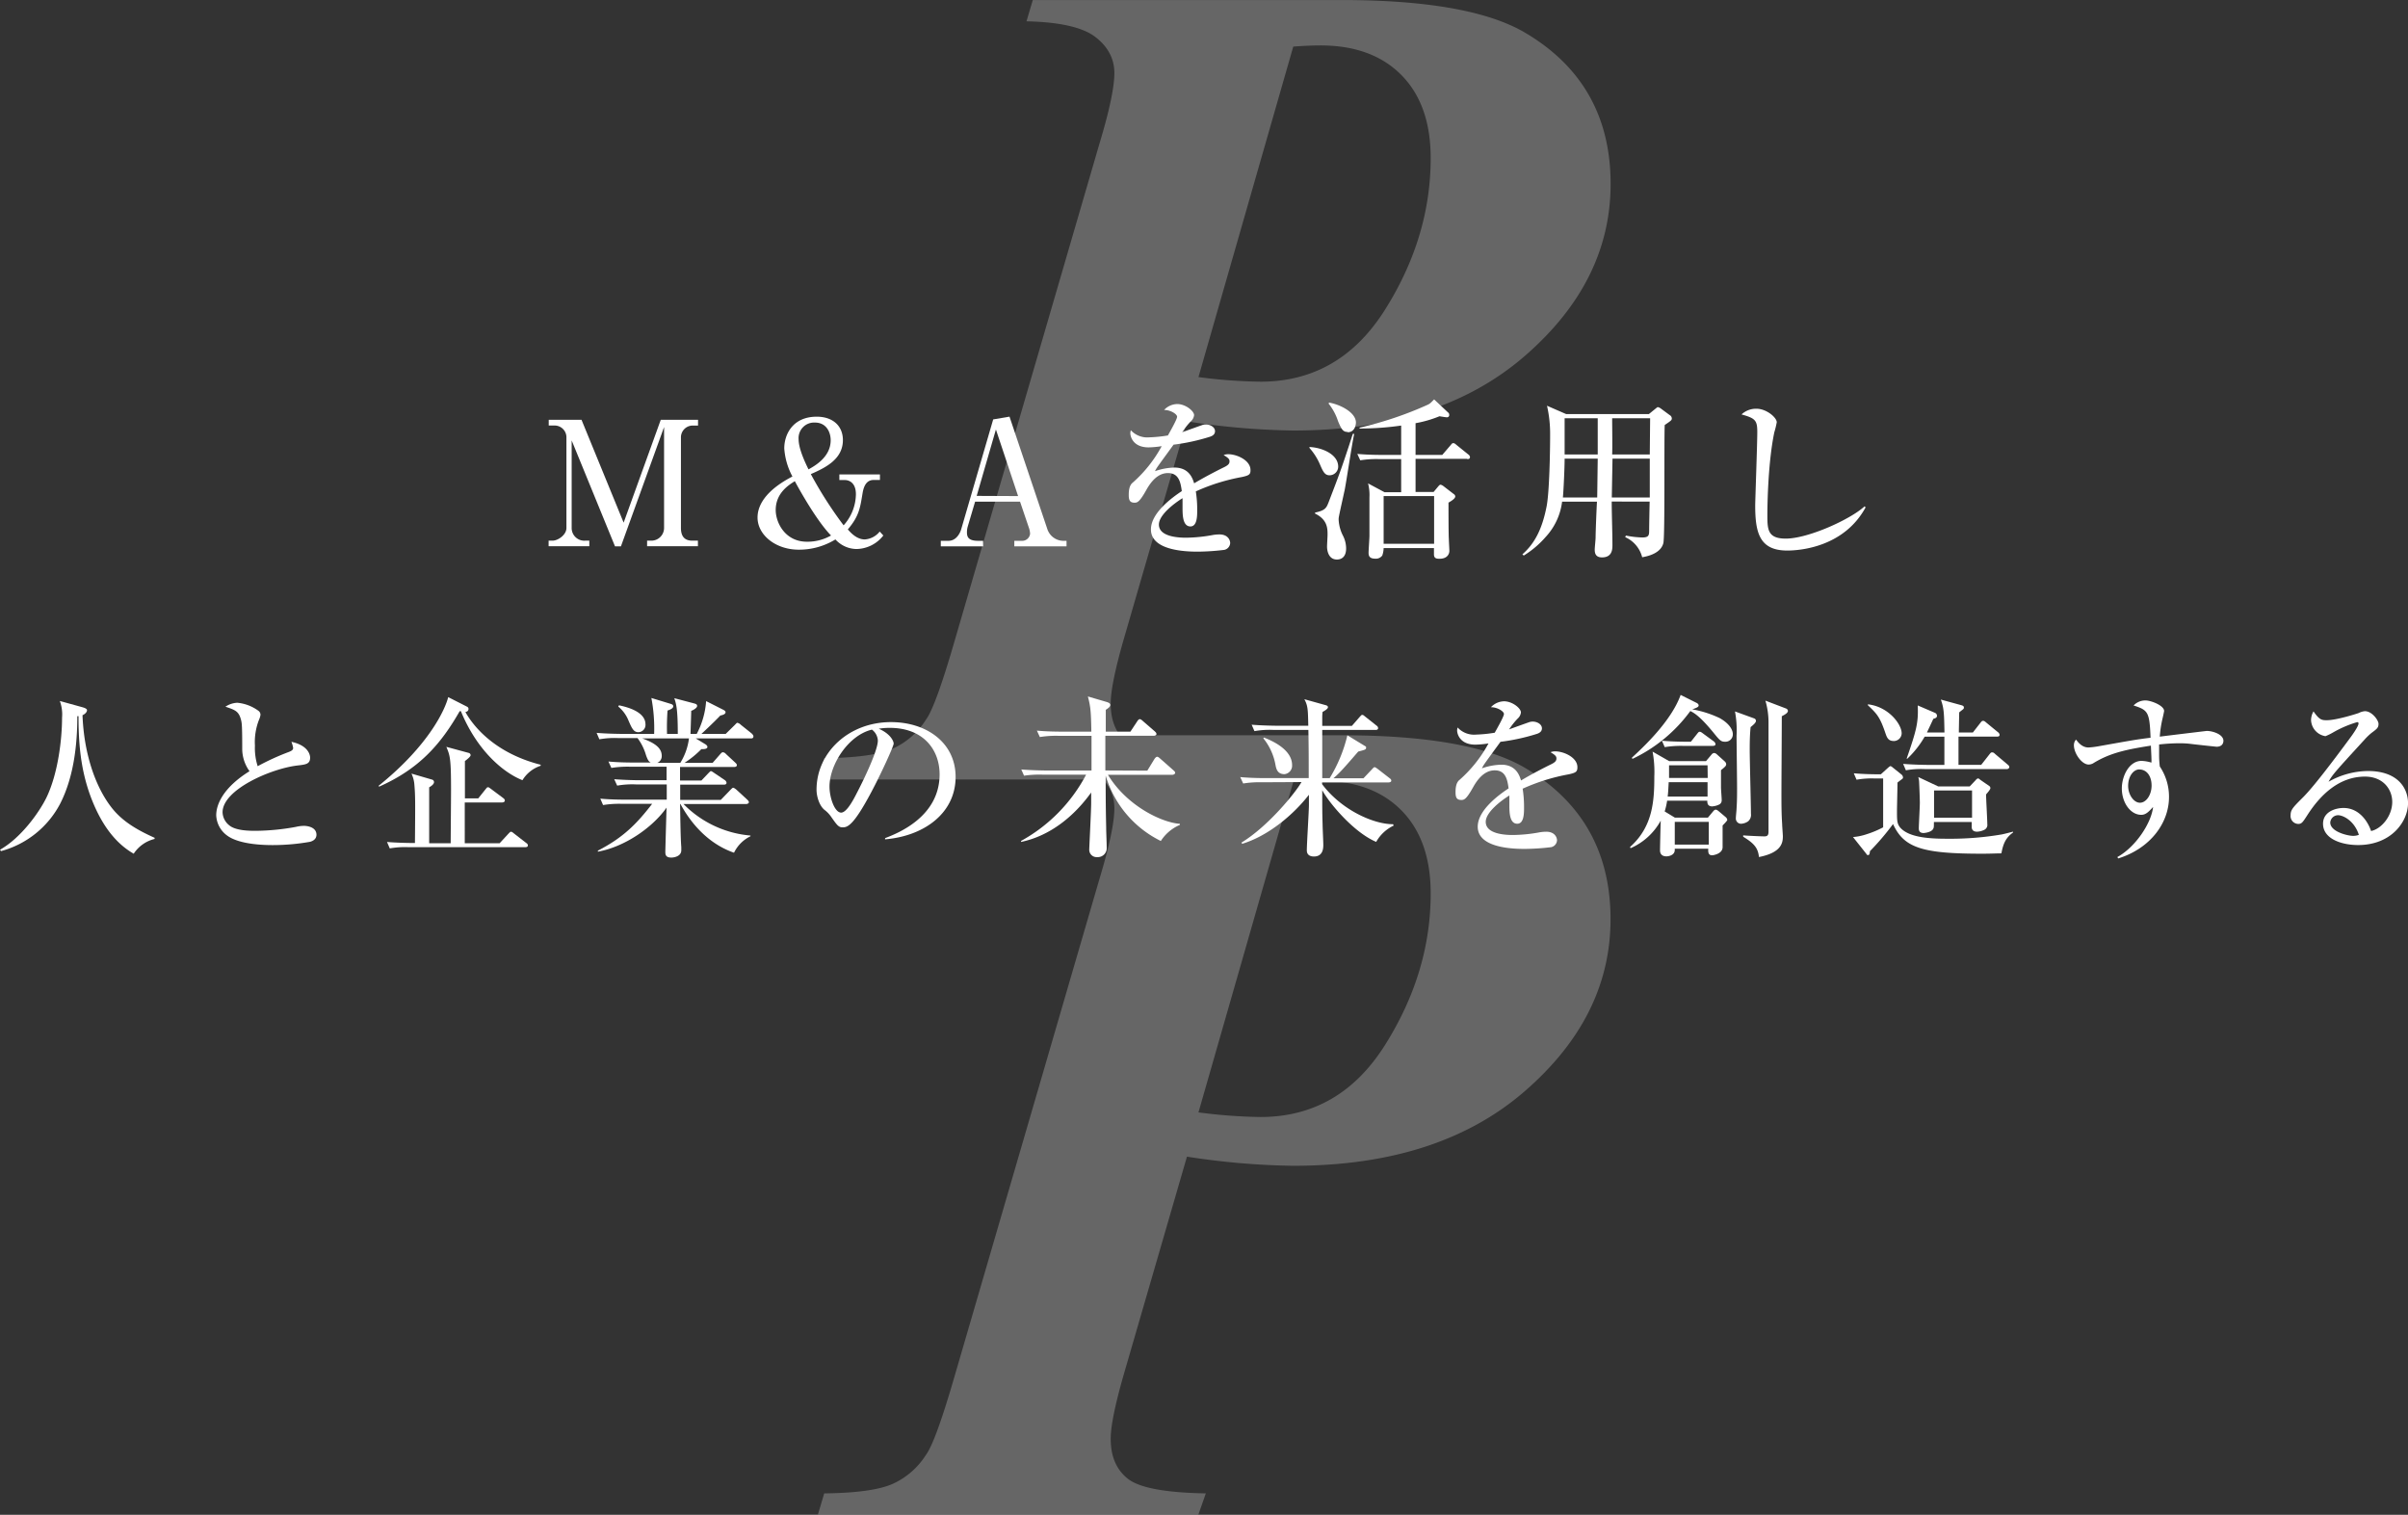 <svg xmlns="http://www.w3.org/2000/svg" viewBox="0 0 611.07 384.43"><rect x="0" y="0" width="611.07" height="384.43" fill="#333333" stroke="none"/><defs><style>.cls-1{opacity:0.25;}.cls-2{fill:#fff;}</style></defs><title>アセット 11</title><g id="レイヤー_2" data-name="レイヤー 2"><g id="text"><g class="cls-1"><path class="cls-2" d="M301.21,106.93l-16,55.15q-3.36,11.67-3.35,16.48,0,6.71,4.38,10.14T306,192.42l-1.9,5.4H207.55l1.61-5.4q12.25-.14,17.36-2.41a19.49,19.49,0,0,0,8.46-7.37q2.48-3.35,7.44-20.57L279,36.47q3.79-12.54,3.79-17.94T278,9.41q-4.82-3.72-17.51-4l1.6-5.4h78.34q32.24,0,46.39,8.17Q408.72,21,408.72,46.68q0,24.8-21.81,43.69t-58.72,18.89A190.16,190.16,0,0,1,301.21,106.93Zm2.92-11.23a132.94,132.94,0,0,0,15.75,1.17q20.13,0,31.66-18.38t11.52-38.37q0-13.56-7.44-21.08t-20.57-7.51q-2.77,0-6.86.29Z"/><path class="cls-2" d="M301.21,293.54l-16,55.15q-3.36,11.67-3.35,16.48,0,6.71,4.38,10.14T306,379l-1.9,5.4H207.55l1.61-5.4q12.25-.14,17.36-2.41a19.49,19.49,0,0,0,8.46-7.37q2.48-3.35,7.44-20.57L279,223.08q3.79-12.54,3.79-17.94T278,196q-4.82-3.72-17.51-4l1.6-5.4h78.34q32.24,0,46.39,8.17,21.88,12.84,21.88,38.51,0,24.8-21.81,43.69t-58.72,18.89A190.16,190.16,0,0,1,301.21,293.54Zm2.92-11.23a132.94,132.94,0,0,0,15.75,1.17q20.13,0,31.66-18.38t11.52-38.37q0-13.56-7.44-21.08t-20.57-7.51q-2.77,0-6.86.29Z"/></g><path class="cls-2" d="M157.57,138.66h-1.5l-11-26.89V134a3.21,3.21,0,0,0,3.48,3.21h1v1.41H139.22v-1.41h1c1.36,0,3.52-1.45,3.52-3.21V110.85a3,3,0,0,0-3.08-2.86h-1.41v-1.45h8.32l10.69,26.1,9.42-26.1h9.46V108H175.7a3,3,0,0,0-2.9,2.86V134c0,2.2,1,3.21,2.86,3.21h1.45v1.41H164.21v-1.41h1.23a3.23,3.23,0,0,0,3.08-3.21V108.38Z"/><path class="cls-2" d="M223.3,121.81h-1.63c-2.24,0-2.64,2.51-2.82,3.61-.57,3.48-.88,5.63-3.7,8.93,1.76,2.11,3.26,2.55,4.31,2.55a5.26,5.26,0,0,0,3.78-2l.92,1a8.78,8.78,0,0,1-6.82,3.43A7.34,7.34,0,0,1,212,136.9a17.62,17.62,0,0,1-9.29,2.6c-6,0-10.47-3.83-10.47-8.14,0-1.72.53-6.12,8.85-10.43a17.65,17.65,0,0,1-2.07-7.13c0-3.65,2.24-8.05,8.23-8.05,4.18,0,6.65,2.42,6.65,5.94,0,4.84-4.4,7-8.14,8.63a101.37,101.37,0,0,0,8.32,13,12,12,0,0,0,3.12-7.88c0-3.08-1.89-3.61-2.77-3.61H213V120.4H223.3Zm-21.61.31c-1.45.92-4.84,2.95-4.84,7.31,0,3.21,2.38,8.05,7.92,8.05a12,12,0,0,0,6.12-1.58C206.84,131.79,201.74,122.2,201.7,122.11Zm9.11-10.39c0-2-1.06-4.49-4-4.49a3.94,3.94,0,0,0-4.14,4.22c0,2.46,1.67,5.94,2.51,7.66C206.76,118.24,210.8,116,210.8,111.73Z"/><path class="cls-2" d="M247.45,127.31l-1.85,6.25a5.28,5.28,0,0,0-.22,1.58c0,1.23.48,2.11,2.82,2.11h1.28v1.41H238.74v-1.41h1.94c2.2,0,3.08-2.33,3.26-3l8.1-27.81,4.14-.7,9.64,28.65a4.33,4.33,0,0,0,3.83,2.86h1v1.41H257.4v-1.41h2.11a2,2,0,0,0,1.89-1.8,5.3,5.3,0,0,0-.31-1.54l-2.24-6.6Zm10.91-1.41L252.73,109l-4.88,16.85Z"/><path class="cls-2" d="M315.17,121.06a49.59,49.59,0,0,0-11.71,3.65,29.35,29.35,0,0,1,.35,4.8c0,1.41,0,4.09-1.72,4.09-1.94,0-2-2.82-2-4.71,0-1.72,0-1.89,0-2.46-2,1.23-6,4.22-6,6.69,0,3.34,5.72,3.34,7,3.34a39.36,39.36,0,0,0,6.78-.7,10.5,10.5,0,0,1,1.58-.13c2.16,0,2.73,1.45,2.73,2.2a1.88,1.88,0,0,1-1.5,1.72A58.75,58.75,0,0,1,304,140c-2.82,0-11.93-.18-11.93-5.63,0-4.31,5.63-8.27,7.83-9.73-.31-2.33-.79-4.58-3.52-4.58s-4.44,2.51-5.32,4c-1.8,3.26-2.38,3.52-3.12,3.52-1.14,0-1.5-.53-1.5-1.94,0-.62,0-2.29.92-3.08a33.49,33.49,0,0,0,7.44-9.33,24.41,24.41,0,0,1-3.3.31c-4.14,0-4.66-2.95-4.66-3.56a2.5,2.5,0,0,1,.13-.79,5.65,5.65,0,0,0,4.66,1.8,34.87,34.87,0,0,0,4.75-.48c.48-.88,2.33-4.09,2.33-4.75s-1.63-1.72-3.3-1.72a4.68,4.68,0,0,1,3.34-1.5c2.07,0,4.27,1.76,4.27,2.82a2.44,2.44,0,0,1-.84,1.58A17.88,17.88,0,0,0,300,109.7c1.67-.62,4.62-1.67,5-1.8a2.82,2.82,0,0,1,1-.18c1.1,0,2.33.66,2.33,1.72,0,.79-.62,1.19-1.32,1.41a51.15,51.15,0,0,1-9.2,2c-.7,1-3.92,5.32-4.36,6.07-.13.22-.31.57-.35.66a15.8,15.8,0,0,1,4.93-.92c3.74,0,4.62,2.77,5,4,1.1-.66,3.83-2.24,7.7-4.14,1.06-.53,1.28-.92,1.28-1.45s-.26-.84-1.5-1.58a3.31,3.31,0,0,1,1.14-.22c2.29,0,5.68,1.58,5.68,4C317.37,120.44,316.93,120.66,315.17,121.06Z"/><path class="cls-2" d="M337.39,120.62c-1.23,0-1.67-1-2.42-2.73a15.56,15.56,0,0,0-2.68-4.22v-.22c2.95.09,7.3,1.72,7.3,5A2.21,2.21,0,0,1,337.39,120.62Zm3.78,4c-.22,1.1-1.32,5.85-1.45,6.82a3.56,3.56,0,0,0,0,.7,10,10,0,0,0,1,3.65,7.21,7.21,0,0,1,.88,3.39c0,2.33-1.36,2.82-2.33,2.82-2.16,0-2.51-2.29-2.51-3.3,0-.48.13-2.55.13-2.95,0-1.63,0-3.87-3.17-5.41v-.26c2.64-.53,2.9-1.23,3.48-2.73,2.77-7.22,3.08-8.05,5.19-14.43.7-2.16.7-2.2.92-2.82h.35C343.11,112.43,341.61,122.64,341.17,124.67Zm.84-15c-1.14,0-1.54-.53-2.46-2.73a14,14,0,0,0-2.42-4.49l.18-.22c2.82.48,6.78,2.51,6.78,5.06C344.08,107.94,343.73,109.7,342,109.7Zm30.32,6.82H359.22v8.41h4.58l1.14-1.36c.26-.31.4-.48.66-.48a2.06,2.06,0,0,1,.75.4l2.6,2a.75.75,0,0,1,.35.57c0,.57-1.1,1.23-1.72,1.58,0,1.5,0,8,.09,9.29,0,.44.13,2.51.13,2.95,0,.79-.53,2-2.46,2-.66,0-1.45,0-1.45-1.1V139.1H351.12a6,6,0,0,1-.35,1.89,2,2,0,0,1-1.8.79c-1.58,0-1.67-.88-1.67-1.5s.22-3.7.22-4.31v-9.77a11.9,11.9,0,0,0-.35-3.52l4.18,2.24h4.22v-8.41h-5.63a25.61,25.61,0,0,0-4.75.31l-.75-1.63c2.68.26,5.81.26,6.29.26h4.84V108a73.1,73.1,0,0,1-10.56.75v-.22a90.77,90.77,0,0,0,17.29-5.81c.53-.26.66-.35,1.63-1.36l3.52,3.3a.72.72,0,0,1,.31.62.55.55,0,0,1-.62.62c-.31,0-1.58-.22-1.85-.26a29.41,29.41,0,0,1-6.07,1.76v8.05H366L368.1,113c.4-.48.44-.53.66-.53s.35,0,.84.44l3,2.42a.94.94,0,0,1,.44.7C373,116.48,372.64,116.52,372.33,116.52Zm-8.4,9.46H351.12V138h12.81Z"/><path class="cls-2" d="M418.44,105.08l1.67-1.36c.44-.35.48-.4.62-.4a2.23,2.23,0,0,1,.79.4l2.2,1.63a1,1,0,0,1,.53.84c0,.44-.18.57-1.8,1.67-.18,4,.09,28.34-.35,30-.62,2.33-3.3,3.21-5.37,3.56a7.63,7.63,0,0,0-4.31-5.1l.18-.4a24,24,0,0,0,4.14.48c1.58,0,1.76-.48,1.76-1.67,0-1.41.09-5.94.13-7.44H409c0,3,.18,7.92.18,11,0,1,0,3.17-2.64,3.17-1.72,0-1.85-1.19-1.85-2,0-.48.22-2.51.22-3,0-1.45.26-7.83.35-9.15h-8.85a16.07,16.07,0,0,1-4.14,8.93,24.13,24.13,0,0,1-5.59,4.75l-.35-.31c3.21-2.82,5.06-6.56,6.16-12.23.7-3.7.88-13.91.88-18.09a32.08,32.08,0,0,0-.79-7.39l4.84,2.11Zm-21.39,11.31c0,2.24-.26,8-.44,9.86h8.71l.13-9.86Zm0-10.25v9.2h8.4v-9.2Zm21.61,20.11,0-9.86H409.2l-.18,9.86Zm0-10.91.09-9.2h-9.64c0,1.32.09,7.75,0,9.2Z"/><path class="cls-2" d="M453.55,139.72c-7,0-8.14-4.44-8.14-11.44,0-1.28.53-15.67.53-18.61s-.44-3.52-4-4.49a5.38,5.38,0,0,1,3.79-1.45c2.55,0,5.15,2.24,5.15,3.43a21.66,21.66,0,0,1-.62,2.55c-1.76,8.45-1.76,20.46-1.76,20.86,0,3.74,0,6.12,4.67,6.12,5.68,0,16.41-4.88,20-8.19l.26.26C468,138.75,457,139.72,453.55,139.72Z"/><path class="cls-2" d="M39.21,212.92a8.83,8.83,0,0,0-5.28,3.74c-5.46-3.12-8.8-8.76-11-14.7-2.55-7-3-13.64-3-20.2l-.31,0c0,6.29-.66,15-4.36,22.22A24,24,0,0,1,.26,216L0,215.65c5.32-3,9.9-9.42,11.75-13.16,3-6.16,4-15,4-20.37a9.83,9.83,0,0,0-.57-4.22l5.9,1.63c.26.09,1,.31,1,.7s-.35.92-1.14,1.28c.35,9.64,3.21,18,7.22,23.24,2.73,3.61,6.56,5.85,11.09,7.88Z"/><path class="cls-2" d="M78.72,213.63a54.43,54.43,0,0,1-9.42.84c-1.58,0-8.41,0-11.66-2.42a6.66,6.66,0,0,1-2.77-5.15c0-2.82,1.85-7.08,8.45-11.18a9.73,9.73,0,0,1-1.85-5.46c0-5.94-.09-6.6-.26-7.39-.57-2.38-1.5-2.68-4-3.52a5.86,5.86,0,0,1,3-1,10.71,10.71,0,0,1,5.41,2.07,1.22,1.22,0,0,1,.48,1,4.38,4.38,0,0,1-.35,1.19,15.49,15.49,0,0,0-1.06,6.6,15.2,15.2,0,0,0,.7,5.24,62.24,62.24,0,0,1,8-3.65c.62-.26,1-.48,1-1a7.77,7.77,0,0,0-.44-1.54c4.62,1,4.75,3.7,4.75,4,0,1.63-1.06,1.76-3.12,2-6.73.75-19.1,6.12-19.1,11.88a4.39,4.39,0,0,0,1.63,3.26c1.63,1.45,5.28,1.45,6.91,1.45a58.8,58.8,0,0,0,10.08-1,9.54,9.54,0,0,1,2-.26c.4,0,3.21.09,3.21,2.29C80.26,213.14,79.16,213.49,78.72,213.63Z"/><path class="cls-2" d="M132.58,198c-4.93-1.94-11.57-7.61-15.62-17.51l-.31,0c-4.75,8.32-10.21,14.61-20.42,19.14l-.18-.18c13-10.43,17-19.67,17.69-22.53l4.84,2.46a.61.61,0,0,1,.31.53c0,.62-.57.75-.79.79,2,3.61,7.48,10.43,19.1,13.38v.26A8.54,8.54,0,0,0,132.58,198Zm.7,17H103.66a22.06,22.06,0,0,0-4.75.31l-.7-1.63c2.68.22,5.76.26,6.25.26h.84c.09-10.47.09-12-.13-14.61a8,8,0,0,0-.75-3l5.28,1.54a.65.65,0,0,1,.44.62c0,.62-1,1.19-1.23,1.32V214h5.46c0-1.1.09-11.4.09-13.55,0-8-.26-8.67-1.19-10.91l5.68,1.54a.62.62,0,0,1,.48.57c0,.44-1.28,1.36-1.45,1.5,0,1.5,0,8.1,0,9.46h3.39l1.8-2.25c.4-.48.44-.57.66-.57s.31.09.84.48l3,2.24c.22.18.44.35.44.66s-.35.48-.66.48h-9.51V214h8.85l2.2-2.38c.44-.44.48-.53.66-.53s.26,0,.84.48l3.12,2.42a.69.69,0,0,1,.35.57C133.94,214.95,133.59,215,133.28,215Z"/><path class="cls-2" d="M190.57,187.4h-14l2.38,1.45c.26.13.57.44.57.7,0,.62-1.14.57-1.54.57a24.79,24.79,0,0,1-4.27,3.48h7.13l1.89-2.16c.31-.35.48-.53.7-.53a1.13,1.13,0,0,1,.79.44l2.33,2.16c.26.26.44.4.44.7s-.35.44-.66.44H172.57c0,.4,0,2.86,0,3.43H178l1.67-1.76c.35-.35.57-.62.75-.62s.66.35.92.53l2.55,1.72a1,1,0,0,1,.48.7c0,.4-.35.48-.66.48H172.61V203h10.3l2.42-2.51c.48-.48.57-.57.75-.57s.7.4.79.48l2.73,2.51c.22.22.44.44.44.7s-.4.44-.66.44H173.45a27,27,0,0,0,17,8v.18a9,9,0,0,0-4.18,4.18c-8.1-2.82-12.19-9.81-13.6-12.37h-.09c.13,8.63.22,9.59.31,11,0,.18,0,.48,0,.75,0,1.54-1.85,1.85-2.51,1.85-1.54,0-1.54-.84-1.54-1.5s.26-9.59.31-11.18c-3.65,5.19-10.78,10-17.43,11.18l0-.26c6.6-3.39,10-7,13.77-11.88h-7.7a25.62,25.62,0,0,0-4.75.31l-.7-1.63c2.64.26,5.77.26,6.25.26h10.61v-3.87h-7.83a22.14,22.14,0,0,0-4.75.31l-.75-1.63c2.68.22,5.81.26,6.29.26h7v-3.43H159.9a25.6,25.6,0,0,0-4.75.31l-.75-1.63c2.68.26,5.81.26,6.29.26h4.44c-.44-.22-.7-.48-1.19-1.85a13.42,13.42,0,0,0-2.16-4.36h-4.93a22.1,22.1,0,0,0-4.75.31l-.7-1.63c2.64.22,5.76.26,6.25.26H166a41.5,41.5,0,0,0-.7-9.11l4.93,1.5c.26.09.62.22.62.62,0,.57-1,.92-1.45,1.06a58.21,58.21,0,0,0-.13,5.94H172c0-6.34-.4-7.61-.88-9.07l5,1.32c.44.13.79.22.79.66s-.84,1-1.5,1.23c0,.57-.18,5.63-.18,5.85h1.58a20.89,20.89,0,0,0,2.38-8.32l4.27,2.16c.35.18.66.35.66.66,0,.57-.92.75-1.32.84-1.85,1.94-4.62,4.49-4.8,4.66h6.16l2.24-2.2c.48-.48.57-.62.7-.62a1.83,1.83,0,0,1,.92.53l2.64,2.11c.26.22.53.53.53.75C191.23,187.36,190.83,187.4,190.57,187.4ZM162,185.82c-1.23,0-1.67-1-2.6-3.17a8.83,8.83,0,0,0-2.51-3.34l.18-.31c2.6.53,6.73,1.8,6.73,4.84A1.85,1.85,0,0,1,162,185.82Zm1,1.58c3.65,1.32,4.93,2.68,4.93,4.44a1.83,1.83,0,0,1-1.14,1.76h5.85a15.39,15.39,0,0,0,2.2-6.21Z"/><path class="cls-2" d="M224.62,212.7c3.21-1.23,13.82-5.41,13.82-16.19,0-6.12-4-11.79-12.67-11.79a16.89,16.89,0,0,0-2.77.22c2.95,1.28,3.78,3.12,3.78,3.78s-3.26,7.79-5.68,12.32c-4.58,8.63-6.07,8.93-7.31,8.93-1,0-1.45-.66-2.82-2.6a7.64,7.64,0,0,0-1.76-1.85c-1.32-1.1-2-3.43-2-5.1,0-9.46,8.19-17.16,18.88-17.16,9,0,16.41,5.19,16.41,13.91,0,9.15-7.92,15-17.91,15.84ZM210.5,199.63c0,2.82,1.32,6.6,2.95,6.6,1.41,0,3.12-3.26,4-5,1.41-2.68,5.32-10.65,5.32-13.29a3.7,3.7,0,0,0-1.5-2.77C215.34,186.56,210.5,194,210.5,199.63Z"/><path class="cls-2" d="M291.15,195.58l1.8-2.95c.18-.26.44-.57.7-.57s.48.22.79.48l3.34,2.95c.26.22.44.4.44.66s-.4.48-.7.48H281.16c4.71,7.79,13.51,12.1,18.26,12.45v.26a10.78,10.78,0,0,0-4.84,4.09,27,27,0,0,1-14-16.59c0,8.32.09,11,.13,13.11,0,1.45.13,3.74.13,5.15a2.26,2.26,0,0,1-2.42,2.42,1.86,1.86,0,0,1-2-2c0-.53.48-9.86.48-11.66v-2.73c-4.4,6.12-10.47,11-17.78,12.54l0-.26a41,41,0,0,0,16.5-16.81h-11a26.85,26.85,0,0,0-4.75.26l-.7-1.58c2.64.22,5.76.26,6.25.26h11.57v-8.8h-8.36a25.6,25.6,0,0,0-4.75.31l-.75-1.63c2.68.26,5.81.26,6.29.26h7.53c-.09-5.28-.22-6.38-.88-8.93l4.8,1.41c.26.09.88.26.88.75s-.66.92-1.14,1.23v5.54h6.25l1.72-2.6c.13-.22.4-.57.66-.57s.66.35.79.48l3,2.6c.26.26.44.4.44.7s-.4.44-.66.44H280.5c0,1.72,0,6,0,8.8Z"/><path class="cls-2" d="M320.23,198.53a25.63,25.63,0,0,0-4.75.31l-.75-1.63c2.69.26,5.81.26,6.29.26h11.09c0-4,0-8.14-.09-12.23h-8.93a22.1,22.1,0,0,0-4.75.31l-.71-1.63c2.69.22,5.77.26,6.25.26H332c-.09-4.09-.09-5.06-1-6.73l5.37,1.5c.53.13.62.35.62.53,0,.44-.88.92-1.36,1.19a11.06,11.06,0,0,0-.09,1.54v2h7.53L345,182c.44-.48.48-.57.71-.57s.35.13.79.48l2.82,2.24a.81.81,0,0,1,.4.62c0,.4-.35.48-.66.48H335.54c0,5.63,0,6.25,0,12.23h1.89a37.37,37.37,0,0,0,4.49-10.87l4.27,2.6c.44.26.48.26.48.53,0,.48-.22.53-2,1-3.65,4.22-4.71,5.41-6.29,6.78H346l2.16-2.29c.4-.44.53-.53.66-.53s.31.09.84.48l3,2.33c.22.18.4.31.4.62s-.4.44-.7.44H335.5V199c5,6.69,13.25,10.21,18,10.17l.18.35a9.94,9.94,0,0,0-4.45,4.14c-5.72-2.42-11.93-9.86-13.69-13.11,0,4.58,0,5.81.09,8.63,0,.84.18,4.44.18,5.19s0,3-2.38,3c-1.06,0-1.8-.48-1.8-1.54,0-1.85.53-9.9.53-11.53v-2.6c-3.92,5.06-10.3,10.43-16.94,12.45l-.18-.31c6.82-4.14,13.82-12.81,15.23-15.36Zm.53-11.35c1.63.66,7.13,2.86,7.13,7a2.16,2.16,0,0,1-1.94,2.29c-1.85,0-2.11-1.45-2.29-2.42a14.81,14.81,0,0,0-3.08-6.69Z"/><path class="cls-2" d="M398.11,196.51a49.55,49.55,0,0,0-11.71,3.65,29.48,29.48,0,0,1,.35,4.8c0,1.41,0,4.09-1.72,4.09-1.94,0-2-2.82-2-4.71,0-1.72,0-1.89,0-2.46-2,1.23-6,4.22-6,6.69,0,3.34,5.72,3.34,7,3.34a39.41,39.41,0,0,0,6.78-.7,10.47,10.47,0,0,1,1.58-.13c2.16,0,2.73,1.45,2.73,2.2a1.88,1.88,0,0,1-1.5,1.72,58.87,58.87,0,0,1-6.69.44c-2.82,0-11.93-.18-11.93-5.63,0-4.31,5.63-8.27,7.83-9.73-.31-2.33-.79-4.58-3.52-4.58s-4.44,2.51-5.32,4c-1.8,3.26-2.38,3.52-3.12,3.52-1.14,0-1.5-.53-1.5-1.94,0-.62,0-2.29.92-3.08a33.48,33.48,0,0,0,7.44-9.33,24.41,24.41,0,0,1-3.3.31c-4.14,0-4.66-2.95-4.66-3.56a2.5,2.5,0,0,1,.13-.79,5.65,5.65,0,0,0,4.67,1.8,34.85,34.85,0,0,0,4.75-.48c.48-.88,2.33-4.09,2.33-4.75s-1.63-1.72-3.3-1.72a4.68,4.68,0,0,1,3.34-1.5c2.07,0,4.27,1.76,4.27,2.82a2.45,2.45,0,0,1-.84,1.58,17.94,17.94,0,0,0-2.16,2.73c1.67-.62,4.62-1.67,5-1.8a2.82,2.82,0,0,1,1-.18c1.1,0,2.33.66,2.33,1.72,0,.79-.62,1.19-1.32,1.41a51.18,51.18,0,0,1-9.2,2c-.71,1-3.92,5.32-4.36,6.07-.13.22-.31.57-.35.66a15.79,15.79,0,0,1,4.93-.92c3.74,0,4.62,2.77,5,4,1.1-.66,3.83-2.24,7.7-4.14,1.06-.53,1.28-.92,1.28-1.45s-.26-.84-1.5-1.58a3.32,3.32,0,0,1,1.14-.22c2.29,0,5.68,1.58,5.68,4C400.31,195.89,399.87,196.11,398.11,196.51Z"/><path class="cls-2" d="M437.14,209.49v2.68c0,.4,0,2.38,0,2.82,0,1.72-2.42,2.07-2.64,2.07-.92,0-1.06-.62-1-1.67H425v.31c0,1.41-1.67,1.63-2.11,1.63-1.58,0-1.63-1.19-1.63-1.5,0-1.1.13-6.38.18-7.57a16,16,0,0,1-7.66,7l-.13-.31c5.81-5.15,6.16-11.75,6.16-17.91a27.82,27.82,0,0,0-.44-6.29l4.22,2.42h9.33l1.41-1.67a.94.94,0,0,1,.66-.4,1.13,1.13,0,0,1,.66.31l2,1.8a1.11,1.11,0,0,1,.4.7c0,.44-.22.66-1.32,1.54,0,1.67,0,2.64,0,4.4,0,.44.18,2.73.18,3.21a1.19,1.19,0,0,1-.53,1.06,4.85,4.85,0,0,1-1.85.53c-1.23,0-1.28-.84-1.28-1.45H423.06a17.64,17.64,0,0,1-.62,2.73l2.6,1.58h8.36l1.32-1.58c.35-.4.48-.44.66-.44s.31,0,.88.48l1.67,1.41a1.14,1.14,0,0,1,.4.7C438.33,208.3,437.36,209.27,437.14,209.49Zm.62-21.25c-1.06,0-1.36-.35-3-2.38-3.3-4-4.75-4.88-5.81-5.41a38.66,38.66,0,0,1-14.7,12.15l-.13-.31c2.77-2.55,9.95-9.2,12.37-15.93l4,2c.22.09.57.35.57.66s-.22.53-1.63,1a26.92,26.92,0,0,1,7,2.24c3.08,1.76,3.3,3.56,3.3,4A1.87,1.87,0,0,1,437.76,188.24Zm-3.08,1.06h-7.48a25.61,25.61,0,0,0-4.75.31l-.71-1.63c2.68.26,5.77.26,6.25.26h1.1l1.58-2c.35-.44.44-.53.66-.53s.44.13.84.44l2.73,2a1.09,1.09,0,0,1,.44.7C435.33,189.2,435,189.29,434.68,189.29Zm-1.36,9.2h-9.86c-.13,2.29-.13,2.55-.26,3.65h10.12Zm0-4.27h-9.77c0,.57,0,2.51,0,3.21h9.81Zm.31,14.35H425v5.76h8.63Zm10.61-24c-.22,2.29-.22,4.4-.22,5.81,0,2.55.31,13.82.31,16.11a2.17,2.17,0,0,1-.71,1.94,3.5,3.5,0,0,1-1.8.62,1.33,1.33,0,0,1-1.32-1.41c0-.4.18-2.07.18-2.42.13-2,.13-3.52.13-5.32,0-2.07-.13-11.31-.13-13.2a25.76,25.76,0,0,0-.4-6.16l4.84,1.76a.66.66,0,0,1,.48.66C445.59,183.39,445,183.92,444.23,184.54Zm7.92-2.77c0,3-.09,16.63-.09,19.41s0,5.19.18,7.92c0,.48.18,2.68.18,3.12,0,1.67-.4,4.14-6.07,5.24-.22-2.2-1.14-3.43-4-5.15V212c.79.09,4.62.26,5.37.26s1.06-.26,1.06-1.19V183.09a19.67,19.67,0,0,0-.79-5.28l5.24,2a.72.72,0,0,1,.48.62C453.64,180.89,453.29,181.19,452.15,181.77Z"/><path class="cls-2" d="M507.89,216.57c-1.19,0-2.6.09-4.88.09-15.14,0-19.85-1.45-22.62-7.53a64.59,64.59,0,0,1-5.85,6.87c-.09.66-.13,1-.48,1s-.35-.18-.48-.35l-3.35-4.22a14.53,14.53,0,0,0,3.56-.75,24.29,24.29,0,0,0,4.09-1.72V197.57h-2a22.14,22.14,0,0,0-4.75.31l-.7-1.63c2.42.22,5.06.26,6.86.26l1.94-1.76c.18-.13.35-.31.48-.31s.31.09.57.31l2.24,1.8a1.06,1.06,0,0,1,.4.7.51.51,0,0,1-.26.48c-.35.26-.84.62-1.14.88,0,1.14-.13,6.16-.13,7.17,0,2.46,0,3.3.88,4.31,2.33,2.6,8,2.77,11.93,2.77a77.91,77.91,0,0,0,13.82-1.1c.84-.18,2.2-.53,2.82-.7v.22C509.13,212.53,508.38,213.85,507.89,216.57Zm-27.37-28.52c-1.41,0-1.72-1-2.07-2-1.41-4.18-2.2-4.93-4.45-7.08v-.22c5.24.57,8.58,5.06,8.58,7.35A2,2,0,0,1,480.52,188.06Zm28.74,7.13H488.4a22.07,22.07,0,0,0-4.75.31l-.7-1.63c2.68.22,5.76.26,6.25.26h4.22c0-2.29,0-5,0-7.17h-5a24.48,24.48,0,0,1-4.4,5.59h-.18c2.51-7.26,3-9.11,2.82-13.51l4.4,1.89a.81.81,0,0,1,.48.75c0,.53-.57.66-.92.75-.57,1.23-.84,1.8-1.63,3.48h4.45c-.09-4.88-.13-6.16-.92-8.36l5.28,1.45c.26.09.57.18.57.57s-.13.35-1.19,1.23c0,.13-.09,4.62-.09,5.1h3.56l1.89-2.42c.31-.4.44-.53.66-.53s.35,0,.84.44l2.95,2.42a1,1,0,0,1,.44.66c0,.44-.35.48-.66.48H497v7.17h5.76l2.07-2.64c.31-.4.44-.53.66-.53s.4,0,.84.44l3.12,2.64c.22.18.44.35.44.66S509.56,195.19,509.26,195.19ZM504,201.61c0,1.19.31,6.42.31,7.53a1.36,1.36,0,0,1-.75,1.45,4.43,4.43,0,0,1-1.85.48c-.88,0-1.36-.4-1.36-1.23,0-.31,0-.92,0-1.23h-9.59c0,1.28,0,1.41-.22,1.8-.53.88-2.33,1-2.38,1-1.23,0-1.23-.84-1.23-1.23,0-.84.26-5.41.26-6.47,0-.79-.13-4.4-.18-5.15a4.57,4.57,0,0,0-.22-1.36l5.06,2.38h8l1.5-1.58c.13-.18.4-.44.62-.44s.4.22.57.35l2.29,1.58a.63.63,0,0,1,.26.53C505.12,200.34,504.33,201.22,504,201.61Zm-3.56-1h-9.64v6.91h9.64Z"/><path class="cls-2" d="M562.5,189.51c-.13,0-6.25-.66-6.82-.75a23.25,23.25,0,0,0-2.77-.13,46.6,46.6,0,0,0-5,.31c0,.53,0,1.32,0,2.51a23.44,23.44,0,0,0,.18,3.08,13.74,13.74,0,0,1,2.33,7.75c0,6.47-4.62,13-12.89,15.58l-.22-.35c4.58-2.51,8.63-8.58,9.07-12.72-1.14,1.28-1.89,2-3,2-2.73,0-4.93-3.08-4.93-6.69,0-3.21,1.89-7,5-7a9.69,9.69,0,0,1,2.51.44,10.13,10.13,0,0,0,0-1.14c0-.48-.13-2.73-.13-3.17-5.5.88-10.08,1.67-14.52,4.4a2.41,2.41,0,0,1-1.28.4c-1.76,0-3.74-2.86-3.74-4.88a2.11,2.11,0,0,1,.53-1.45c.53.66,1.5,2,3.17,2a21.3,21.3,0,0,0,2.55-.31c8.67-1.54,9.59-1.72,13.2-2.16-.26-6.56-.62-7-4.31-8.19a4.16,4.16,0,0,1,3-1.28c1.41,0,4.75,1.28,4.75,2.68,0,.13-.35,1.72-.4,1.89a28.82,28.82,0,0,0-.7,4.62c1.32-.18,11.84-1.45,11.93-1.45,1.45,0,4.22.84,4.22,2.51C564.21,189,563.51,189.51,562.5,189.51Zm-19.63,5.76c-1.41,0-2.82,1.67-2.82,4.18,0,2.2,1.41,4.27,3,4.27s2.95-2,2.95-4.36S544.81,195.28,542.87,195.28Z"/><path class="cls-2" d="M598.4,214.46c-4.14,0-8.89-1.54-8.89-5.41,0-3.08,3.21-4,5.19-4,4,0,6.21,3.48,7,5.85,2.6-.53,5.37-3.78,5.37-7.39,0-3.21-2.33-6.42-6.91-6.42-6.51,0-11.27,4.53-14.65,9.81-1.14,1.76-1.41,2.2-2.29,2.2a2,2,0,0,1-1.94-2.24c0-1.32.57-1.94,3-4.36,2.6-2.55,7.39-8.84,12-15.09.66-.88,2.24-3.08,2.24-3.83a.31.31,0,0,0-.35-.31,28.15,28.15,0,0,0-6.16,2.64,13.62,13.62,0,0,1-1.89.92,4.32,4.32,0,0,1-3.65-4,4.47,4.47,0,0,1,.62-2.29c1.54,2.24,2.16,2.24,3.43,2.24,2.42,0,7.83-1.72,8.1-1.85a4,4,0,0,1,1.54-.44c1.76,0,3.43,2.29,3.43,3.21s-.31,1.23-1.76,2.29a15,15,0,0,0-1.63,1.54c-7.44,8.14-8.27,9-9.29,10.87a20.61,20.61,0,0,1,10-2.73c7.57,0,10.17,4.36,10.17,8.18C611.07,208.39,606.94,214.46,598.4,214.46Zm-5.06-7.57a2,2,0,0,0-2,1.85c0,2.38,4.53,3.39,5.76,3.39a4,4,0,0,0,1.5-.26C597.43,208.21,594.53,206.89,593.34,206.89Z"/></g></g></svg>